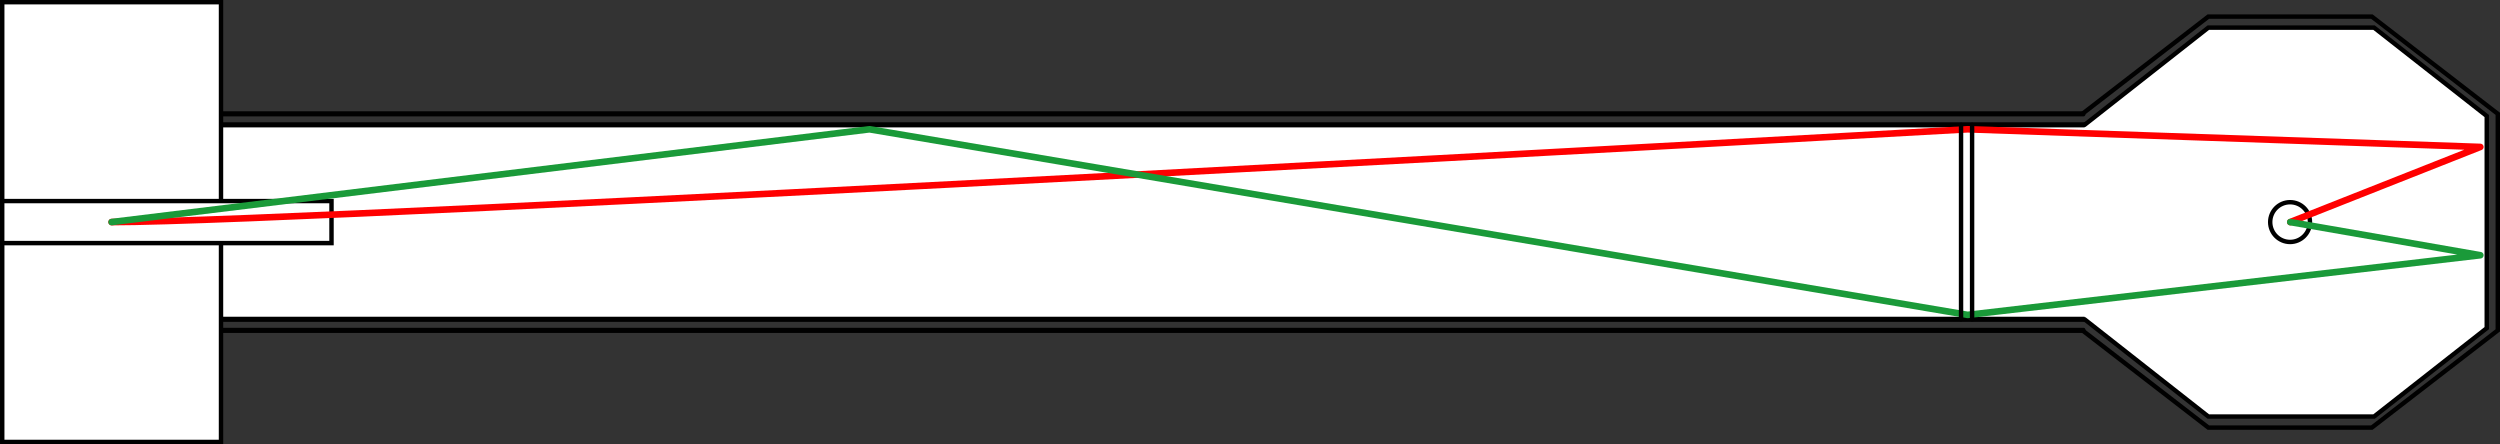 <?xml version="1.0" encoding="UTF-8" standalone="no"?>
<!-- Created with Inkscape (http://www.inkscape.org/) -->

<svg
   xmlns:dc="http://purl.org/dc/elements/1.1/"
   xmlns:cc="http://creativecommons.org/ns#"
   xmlns:rdf="http://www.w3.org/1999/02/22-rdf-syntax-ns#"
   xmlns:svg="http://www.w3.org/2000/svg"
   xmlns="http://www.w3.org/2000/svg"
   xmlns:sodipodi="http://sodipodi.sourceforge.net/DTD/sodipodi-0.dtd"
   xmlns:inkscape="http://www.inkscape.org/namespaces/inkscape"
   width="40089.473"
   height="7122.311"
   id="svg2998"
   version="1.1"
   inkscape:version="0.48.1 "
   sodipodi:docname="bahn01.svg"
   style="display:inline">
  <rect width="100%" height="100%" fill="#333333" stroke="none"/>
  <defs
     id="defs3000">
    <marker
       inkscape:stockid="Arrow1Lend"
       orient="auto"
       refY="0"
       refX="0"
       id="Arrow1Lend"
       style="overflow:visible">
      <path
         id="path3817"
         d="M 0,0 5,-5 -12.5,0 5,5 0,0 z"
         style="fill-rule:evenodd;stroke:#000000;stroke-width:1pt;marker-start:none"
         transform="matrix(-0.8,0,0,-0.8,-10,0)"
         inkscape:connector-curvature="0" />
    </marker>
  </defs>
  <sodipodi:namedview
     id="base"
     pagecolor="#fb7a7a"
     bordercolor="#080000"
     borderopacity="0"
     inkscape:pageopacity="0.48235294"
     inkscape:pageshadow="0"
     inkscape:zoom="0.03"
     inkscape:cx="20882.259"
     inkscape:cy="3590.9129"
     inkscape:document-units="cm"
     inkscape:current-layer="layer1"
     showgrid="true"
     inkscape:snap-global="true"
     inkscape:window-width="1920"
     inkscape:window-height="1155"
     inkscape:window-x="-4"
     inkscape:window-y="-4"
     inkscape:window-maximized="1"
     fit-margin-top="0"
     fit-margin-left="0"
     fit-margin-right="0"
     fit-margin-bottom="0"
     borderlayer="true"
     showborder="true"
     inkscape:snap-to-guides="false"
     units="cm">
    <inkscape:grid
       type="xygrid"
       id="grid3017"
       empspacing="10"
       visible="true"
       enabled="true"
       snapvisiblegridlinesonly="true"
       units="cm"
       spacingx="1cm"
       spacingy="1cm"
       dotted="false" />
  </sodipodi:namedview>
  <g
     inkscape:label="Layer 1"
     inkscape:groupmode="layer"
     id="layer1"
     transform="translate(18.209,2508.784)"
     style="opacity:1;display:inline">
    <rect
       style="fill:#ffffff;fill-opacity:1;stroke:none"
       id="rect3792"
       width="29905.512"
       height="3118.11"
       x="3542.815"
       y="-506.551" />
    <g
       id="g3785"
       style="stroke-width:70.866;stroke-linecap:round;stroke-miterlimit:4;stroke-dasharray:none"
       transform="matrix(0.739,0,0,1,925.293,0)">
      <path
         sodipodi:nodetypes="cc"
         inkscape:connector-curvature="0"
         id="path2999"
         d="m 3543.307,-683.858 40393.701,0"
         style="fill:none;stroke:#000000;stroke-width:82.446;stroke-linecap:round;stroke-linejoin:miter;stroke-miterlimit:4;stroke-opacity:1;stroke-dasharray:none" />
      <path
         inkscape:connector-curvature="0"
         id="path3001"
         d="m 3543.307,2788.583 40393.701,0"
         style="fill:none;stroke:#000000;stroke-width:82.446;stroke-linecap:round;stroke-linejoin:miter;stroke-miterlimit:4;stroke-opacity:1;stroke-dasharray:none" />
      <g
         style="stroke:#000000;stroke-width:82.446;stroke-linecap:round;stroke-miterlimit:4;stroke-opacity:1;stroke-dasharray:none"
         id="g3779">
        <path
           sodipodi:nodetypes="cc"
           inkscape:connector-curvature="0"
           id="path3781"
           d="m 3543.307,-506.683 40429.134,0"
           style="fill:none;stroke:#000000;stroke-width:82.446;stroke-linecap:round;stroke-linejoin:miter;stroke-miterlimit:4;stroke-opacity:1;stroke-dasharray:none" />
        <path
           style="fill:none;stroke:#000000;stroke-width:82.446;stroke-linecap:round;stroke-linejoin:miter;stroke-miterlimit:4;stroke-opacity:1;stroke-dasharray:none"
           d="m 43972.441,2611.427 -40429.134,0"
           id="path3783"
           inkscape:connector-curvature="0"
           sodipodi:nodetypes="cc" />
      </g>
    </g>
    <g
       id="g2995"
       style="fill:#ffffff;fill-opacity:1;stroke-width:70.866;stroke-linecap:round;stroke-miterlimit:4;stroke-dasharray:none">
      <rect
         y="-2473.351"
         x="17.585"
         height="7051.445"
         width="3508.138"
         id="rect3027"
         style="fill:#ffffff;fill-opacity:1;stroke:#000000;stroke-width:70.866;stroke-linecap:round;stroke-miterlimit:4;stroke-dasharray:none" />
      <rect
         y="715.266"
         x="17.224"
         height="674.213"
         width="5280.512"
         id="rect3029"
         style="fill:#ffffff;fill-opacity:1;stroke:#000000;stroke-width:70.866;stroke-linecap:round;stroke-miterlimit:4;stroke-dasharray:none" />
    </g>
    <g
       id="g3805"
       style="stroke-width:70.866;stroke-linecap:round;stroke-miterlimit:4;stroke-dasharray:none"
       transform="translate(-10562.594,0.142)">
      <path
         sodipodi:nodetypes="ccccccccc"
         style="fill:#ffffff;fill-opacity:1;stroke:none"
         d="m 43972.441,-506.683 1984.252,-1559.055 2657.48,0 1807.087,1417.323 0,3401.575 -1807.087,1417.323 -2657.48,0 -1984.252,-1559.055 z"
         id="path3858"
         inkscape:connector-curvature="0" />
      <g
         transform="translate(-1.2598425e-4,1.7624279e-7)"
         id="g3796"
         style="stroke-width:70.866;stroke-linecap:round;stroke-miterlimit:4;stroke-dasharray:none">
        <path
           style="fill:none;stroke:#000000;stroke-width:70.866;stroke-linecap:round;stroke-linejoin:miter;stroke-miterlimit:4;stroke-opacity:1;stroke-dasharray:none"
           d="m 43937.008,-683.858 2019.685,-1559.055 2622.047,0 2019.685,1559.055 0,3472.441 -2019.685,1559.055 -2622.047,0 -2019.685,-1559.055"
           id="path3778"
           inkscape:connector-curvature="0"
           transform="translate(0,-3.2302534e-5)"
           sodipodi:nodetypes="cccccccc" />
      </g>
      <path
         transform="translate(-1.2598425e-4,-3.2126291e-5)"
         d="m 47586.612,1052.362 c 0,176.122 -142.775,318.898 -318.897,318.898 -176.122,0 -318.898,-142.775 -318.898,-318.898 0,-176.122 142.776,-318.898 318.898,-318.898 176.122,0 318.897,142.775 318.897,318.898 z"
         sodipodi:ry="318.89764"
         sodipodi:rx="318.89764"
         sodipodi:cy="1052.3622"
         sodipodi:cx="47267.715"
         id="path3794"
         style="fill:none;stroke:#000000;stroke-width:70.866;stroke-linecap:round;stroke-linejoin:miter;stroke-miterlimit:4;stroke-opacity:1;stroke-dasharray:none"
         sodipodi:type="arc" />
      <path
         inkscape:connector-curvature="0"
         id="path3802"
         d="m 43972.441,-506.683 1984.252,-1559.055 2657.48,0 1807.087,1417.323 0,3401.575 -1807.087,1417.323 -2657.48,0 -1984.252,-1559.055"
         style="fill:none;stroke:#000000;stroke-width:70.866;stroke-linecap:round;stroke-linejoin:miter;stroke-miterlimit:4;stroke-opacity:1;stroke-dasharray:none"
         sodipodi:nodetypes="cccccccc" />
    </g>
    <path
       style="fill:none;stroke:#ff0000;stroke-width:106.299;stroke-linecap:round;stroke-linejoin:round;stroke-miterlimit:4;stroke-opacity:1;stroke-dasharray:none;marker-mid:none"
       d="m 1771.653,1052.362 c 3270.05,0 29763.287,-1488.047 29763.287,-1488.047 l 8220.472,283.465 -3047.244,1204.724"
       id="path3859"
       inkscape:connector-curvature="0"
       sodipodi:nodetypes="cc" />
    <path
       sodipodi:nodetypes="ccccc"
       inkscape:connector-curvature="0"
       id="path4459"
       d="M 1771.653,1052.362 13924.705,-435.685 31534.941,2540.693 39755.413,1584 36708.169,1052.504"
       style="fill:none;stroke:#1a9a39;stroke-width:106.299;stroke-linecap:round;stroke-linejoin:round;stroke-miterlimit:4;stroke-opacity:1;stroke-dasharray:none;marker-mid:none" />
    <g
       id="g4455">
      <path
         inkscape:connector-curvature="0"
         id="path3027"
         d="m 31428.642,2611.559 0,-3118.11"
         style="fill:none;stroke:#000000;stroke-width:70.866;stroke-linecap:round;stroke-linejoin:round;stroke-miterlimit:4;stroke-opacity:1;stroke-dasharray:none" />
      <path
         inkscape:connector-curvature="0"
         id="path3029"
         d="m 31605.807,-506.551 0,3118.11"
         style="fill:none;stroke:#000000;stroke-width:70.866;stroke-linecap:round;stroke-linejoin:round;stroke-miterlimit:4;stroke-opacity:1;stroke-dasharray:none" />
    </g>
  </g>
</svg>
